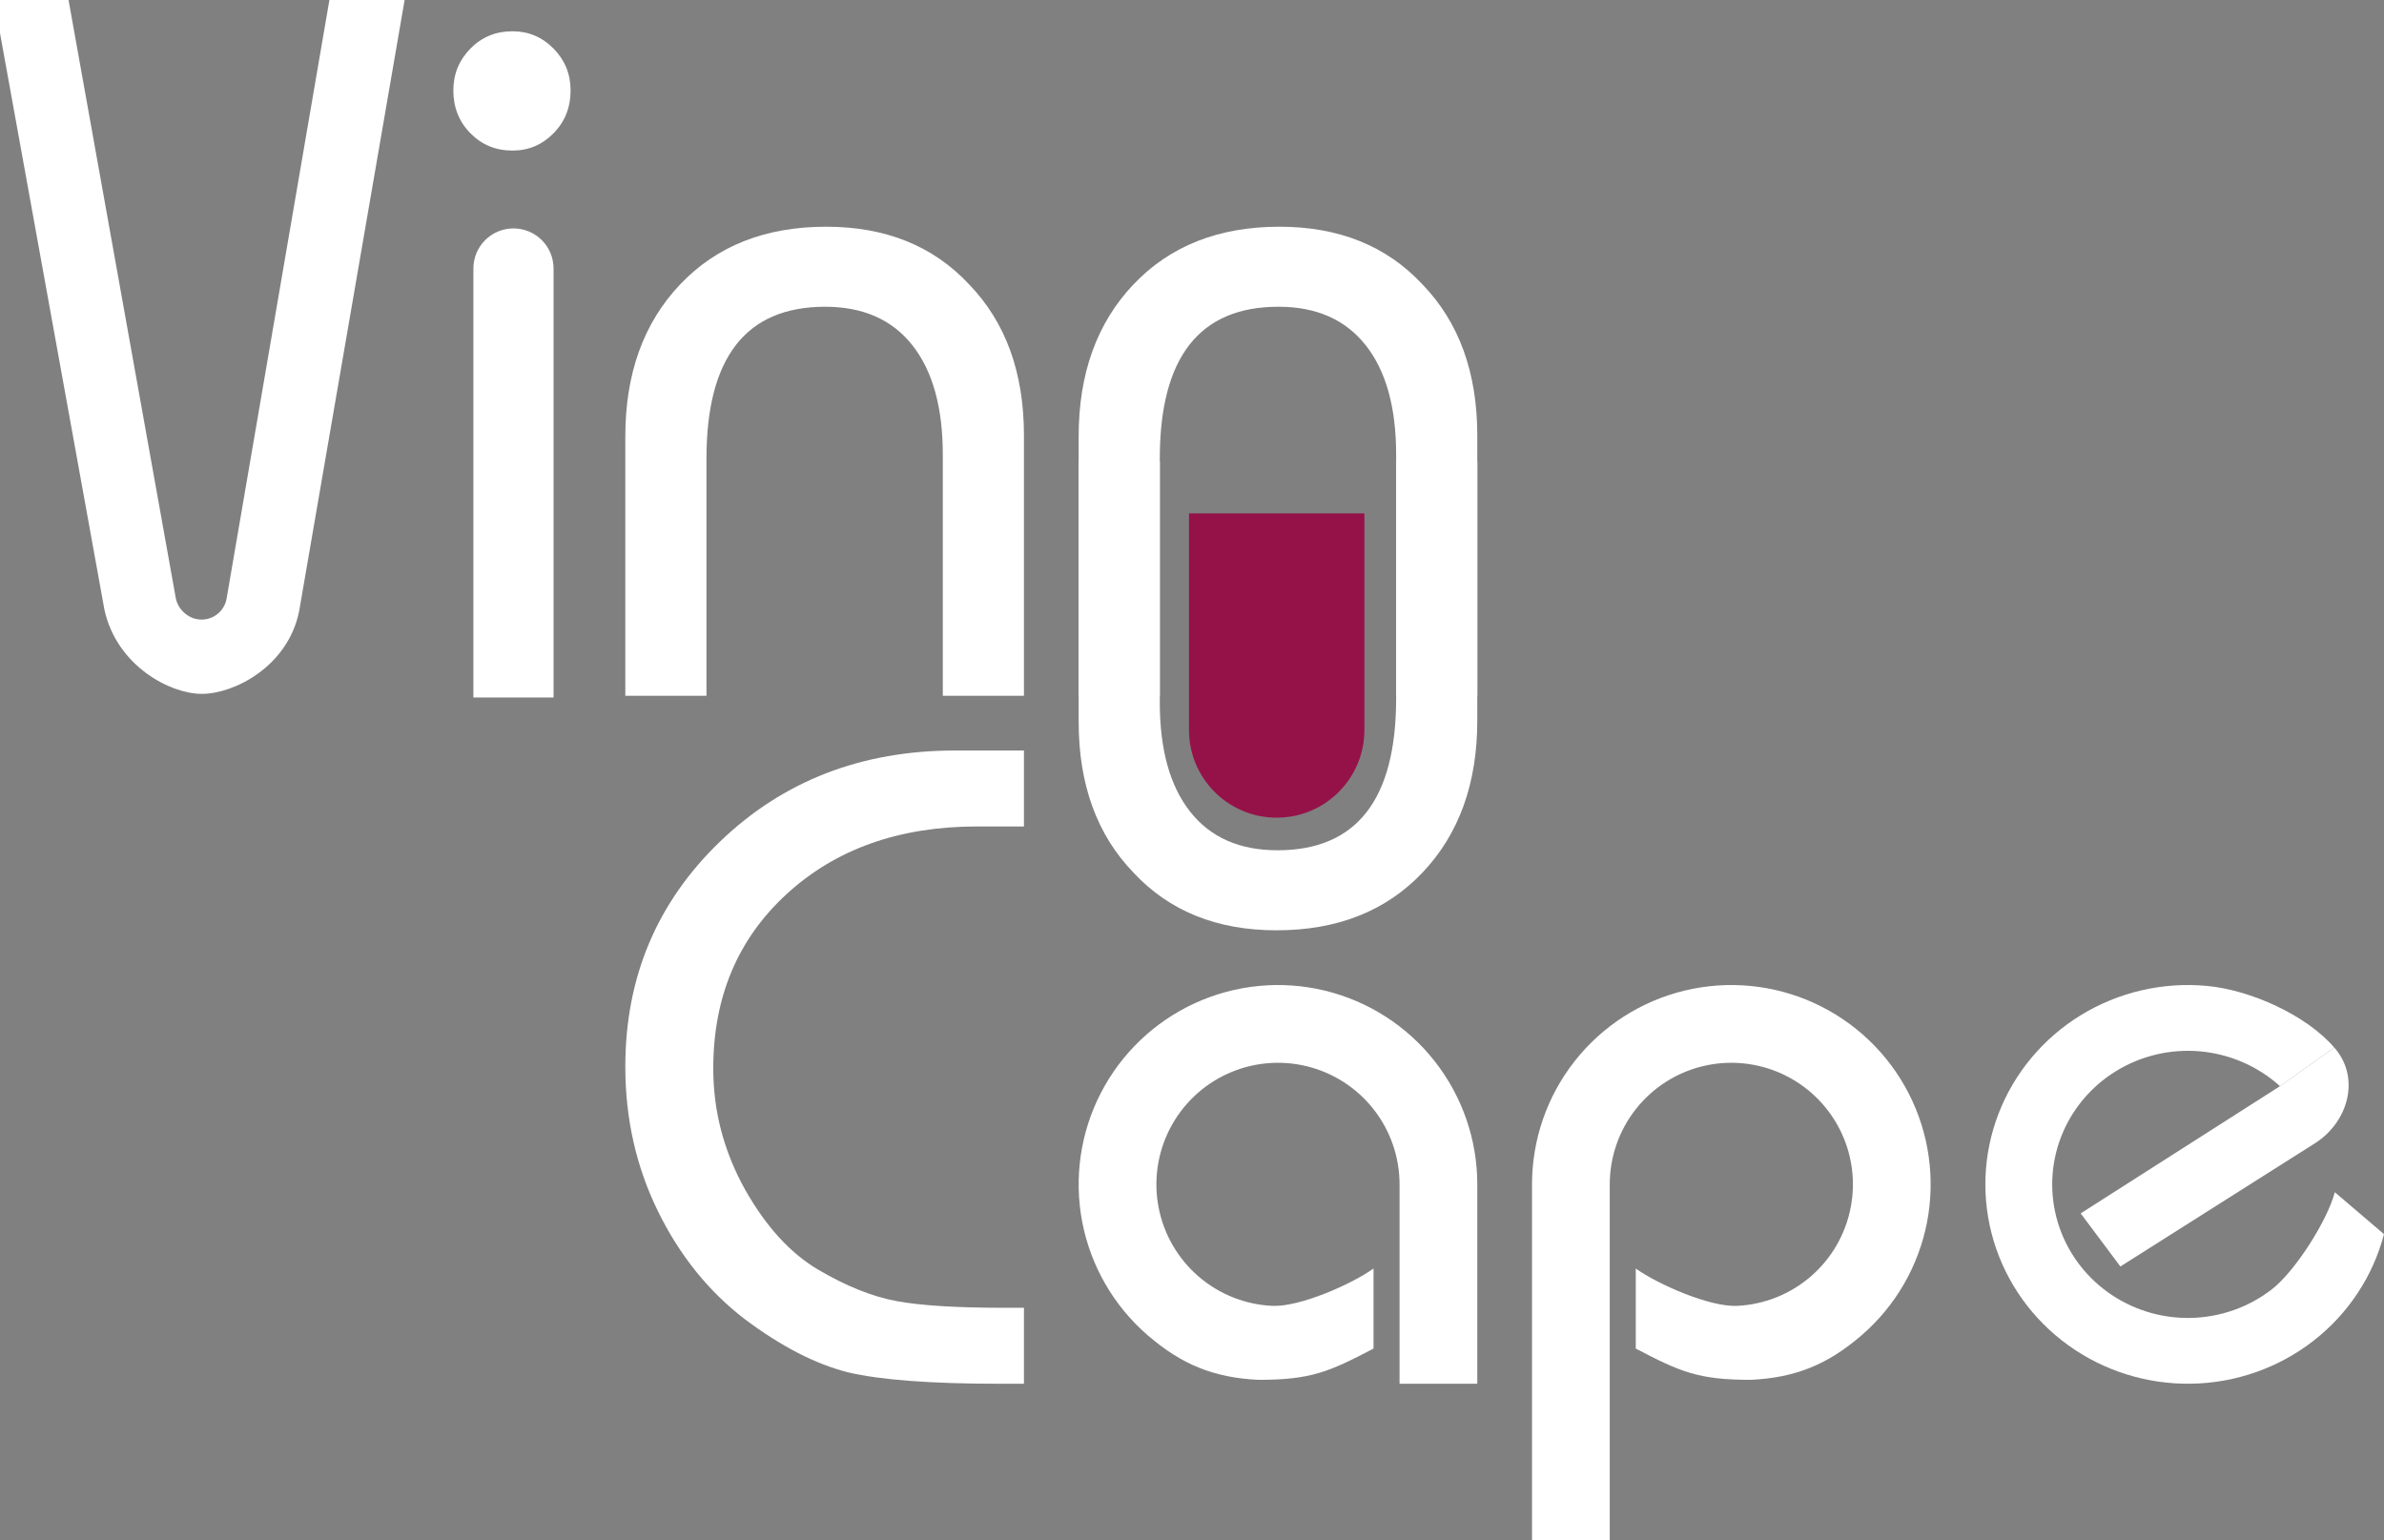 <svg width="404" height="261" viewBox="0 0 404 261" fill="none" xmlns="http://www.w3.org/2000/svg">
<rect x="0" y="0" width="404" height="261" fill="#808080" stroke="none"/>
<g clip-path="url(#clip0_65_3736)">
<path d="M93.808 118.202H80.223V45.502C80.223 41.75 83.264 38.709 87.015 38.709C90.767 38.709 93.808 41.75 93.808 45.502V118.202ZM86.846 5.299C89.563 5.299 91.883 6.279 93.808 8.237C95.733 10.196 96.695 12.557 96.695 15.322C96.695 18.202 95.733 20.622 93.808 22.58C91.883 24.539 89.563 25.518 86.846 25.518C84.015 25.518 81.638 24.539 79.713 22.58C77.788 20.622 76.826 18.202 76.826 15.322C76.826 12.557 77.788 10.196 79.713 8.237C81.638 6.279 84.015 5.299 86.846 5.299Z" fill="white"/>
<path d="M173.522 117.914H159.77V77.051C159.77 69.039 158.051 62.858 154.614 58.509C151.176 54.159 146.248 51.985 139.831 51.985C126.423 51.985 119.719 60.569 119.719 77.738V117.914H105.968V73.961C105.968 63.316 109.062 54.732 115.25 48.208C121.438 41.683 129.689 38.421 140.003 38.421C150.087 38.421 158.166 41.683 164.24 48.208C170.428 54.617 173.522 63.145 173.522 73.789V117.914Z" fill="white"/>
<path d="M173.522 221.631V234.502H169.148C157.7 234.502 149.222 233.859 143.714 232.572C138.206 231.177 132.374 228.174 126.218 223.562C120.062 218.842 115.148 212.728 111.476 205.22C107.804 197.712 105.968 189.56 105.968 180.765C105.968 165.641 111.314 152.93 122.006 142.633C132.698 132.336 145.982 127.188 161.858 127.188H173.522V140.059H165.584C152.408 140.059 141.662 143.867 133.346 151.482C125.03 159.098 120.872 168.966 120.872 181.086C120.872 188.273 122.654 195.084 126.218 201.52C129.782 207.848 133.94 212.407 138.692 215.195C143.444 217.984 147.872 219.754 151.976 220.505C156.08 221.256 162.128 221.631 170.12 221.631H173.522Z" fill="white"/>
<path d="M250.347 200.718C250.347 193.142 247.801 185.786 243.118 179.831C238.435 173.877 231.887 169.669 224.526 167.885C217.165 166.1 209.417 166.842 202.528 169.992C195.639 173.142 190.009 178.516 186.541 185.251C183.073 191.987 181.969 199.692 183.407 207.131C184.845 214.569 188.74 221.308 194.468 226.266C200.196 231.223 205.692 233.486 213.259 233.84C222.124 233.84 225.18 232.515 232.764 228.541V214.977C229.003 217.662 220.221 221.521 215.606 221.304C210.99 221.088 206.582 219.326 203.088 216.302C199.594 213.278 197.218 209.167 196.341 204.63C195.464 200.093 196.137 195.392 198.252 191.283C200.368 187.175 203.802 183.897 208.005 181.975C212.207 180.054 216.933 179.601 221.423 180.69C225.914 181.778 229.908 184.345 232.764 187.977C235.621 191.61 237.174 196.097 237.174 200.718V234.503H250.347V200.718Z" fill="white"/>
<path d="M259.62 200.718C259.62 193.142 262.166 185.786 266.849 179.831C271.531 173.877 278.08 169.669 285.441 167.885C292.802 166.1 300.55 166.842 307.439 169.992C314.327 173.142 319.958 178.516 323.426 185.251C326.894 191.987 327.997 199.692 326.56 207.131C325.122 214.569 321.227 221.308 315.499 226.266C309.771 231.223 304.274 233.486 296.708 233.84C287.842 233.84 284.787 232.515 277.202 228.541V214.977C280.964 217.662 289.746 221.521 294.361 221.304C298.976 221.088 303.385 219.326 306.879 216.302C310.373 213.278 312.749 209.167 313.626 204.63C314.503 200.093 313.83 195.392 311.715 191.283C309.599 187.175 306.165 183.897 301.962 181.975C297.76 180.054 293.034 179.601 288.544 180.69C284.053 181.778 280.059 184.345 277.202 187.977C274.346 191.61 272.793 196.097 272.793 200.718V261H259.62V200.718Z" fill="white"/>
<path d="M395.576 177.533C390.866 172.053 381.419 167.764 373.945 167.079C366.47 166.395 358.974 168.142 352.604 172.053C346.234 175.964 341.343 181.822 338.679 188.731C336.016 195.64 335.727 203.218 337.857 210.304C339.987 217.39 344.418 223.593 350.472 227.963C356.526 232.333 363.868 234.628 371.374 234.497C378.88 234.367 386.135 231.817 392.028 227.239C397.921 222.661 402.126 216.308 404 209.152L395.666 202.043C394.41 206.838 388.96 215.42 385.012 218.487C381.063 221.555 376.202 223.263 371.173 223.35C366.145 223.438 361.225 221.9 357.169 218.972C353.113 216.045 350.144 211.888 348.717 207.141C347.29 202.393 347.484 197.316 349.268 192.687C351.053 188.058 354.33 184.133 358.598 181.513C362.865 178.892 367.888 177.722 372.896 178.18C377.904 178.639 382.668 180.717 386.371 184.067L395.576 177.533Z" fill="white"/>
<path d="M359.326 214.63L392.421 193.671C398.042 190.013 400.001 182.536 395.576 177.533L386.244 184.158L352.597 205.634L359.326 214.63Z" fill="white"/>
<path d="M56.838 -0.5H56.416L56.345 -0.085L38.896 101.514C38.712 102.584 38.171 103.559 37.361 104.282C35.594 105.859 32.939 105.91 31.112 104.402L31.004 104.313C30.098 103.565 29.487 102.519 29.279 101.362L11.092 -0.088L11.018 -0.5H10.6H0H-0.599L-0.492 0.089L18.175 103.165L18.176 103.174L18.178 103.182C19.178 107.824 21.896 111.3 24.991 113.611C28.075 115.914 31.571 117.089 34.185 117.089C36.87 117.089 40.403 115.948 43.49 113.702C46.586 111.449 49.27 108.056 50.193 103.522L50.194 103.515L50.195 103.508L68.047 0.085L68.148 -0.5H67.554H56.838Z" fill="white" stroke="white"/>
<path d="M250.346 117.914H236.595V77.051C236.595 69.039 234.876 62.858 231.438 58.509C228 54.159 223.072 51.985 216.655 51.985C203.247 51.985 196.543 60.569 196.543 77.738V117.914H182.792V73.961C182.792 63.316 185.886 54.732 192.074 48.208C198.262 41.683 206.513 38.421 216.827 38.421C226.911 38.421 234.99 41.683 241.064 48.208C247.252 54.617 250.346 63.145 250.346 73.789V117.914Z" fill="white"/>
<path d="M182.792 78.167H196.543V119.03C196.543 127.042 198.262 133.223 201.7 137.572C205.138 141.922 210.065 144.096 216.483 144.096C229.89 144.096 236.594 135.512 236.594 118.343V78.167H250.346V122.12C250.346 132.765 247.252 141.349 241.063 147.873C234.875 154.398 226.624 157.66 216.311 157.66C206.226 157.66 198.147 154.398 192.074 147.873C185.886 141.464 182.792 132.936 182.792 122.292V78.167Z" fill="white"/>
<path d="M201.488 87H231.216V123.709C231.216 131.918 224.561 138.572 216.352 138.572C208.143 138.572 201.488 131.918 201.488 123.709V87Z" fill="#951249"/>
</g>
<defs>
<clipPath id="clip0_65_3736">
<rect width="404" height="261" fill="white"/>
</clipPath>
</defs>
</svg>
